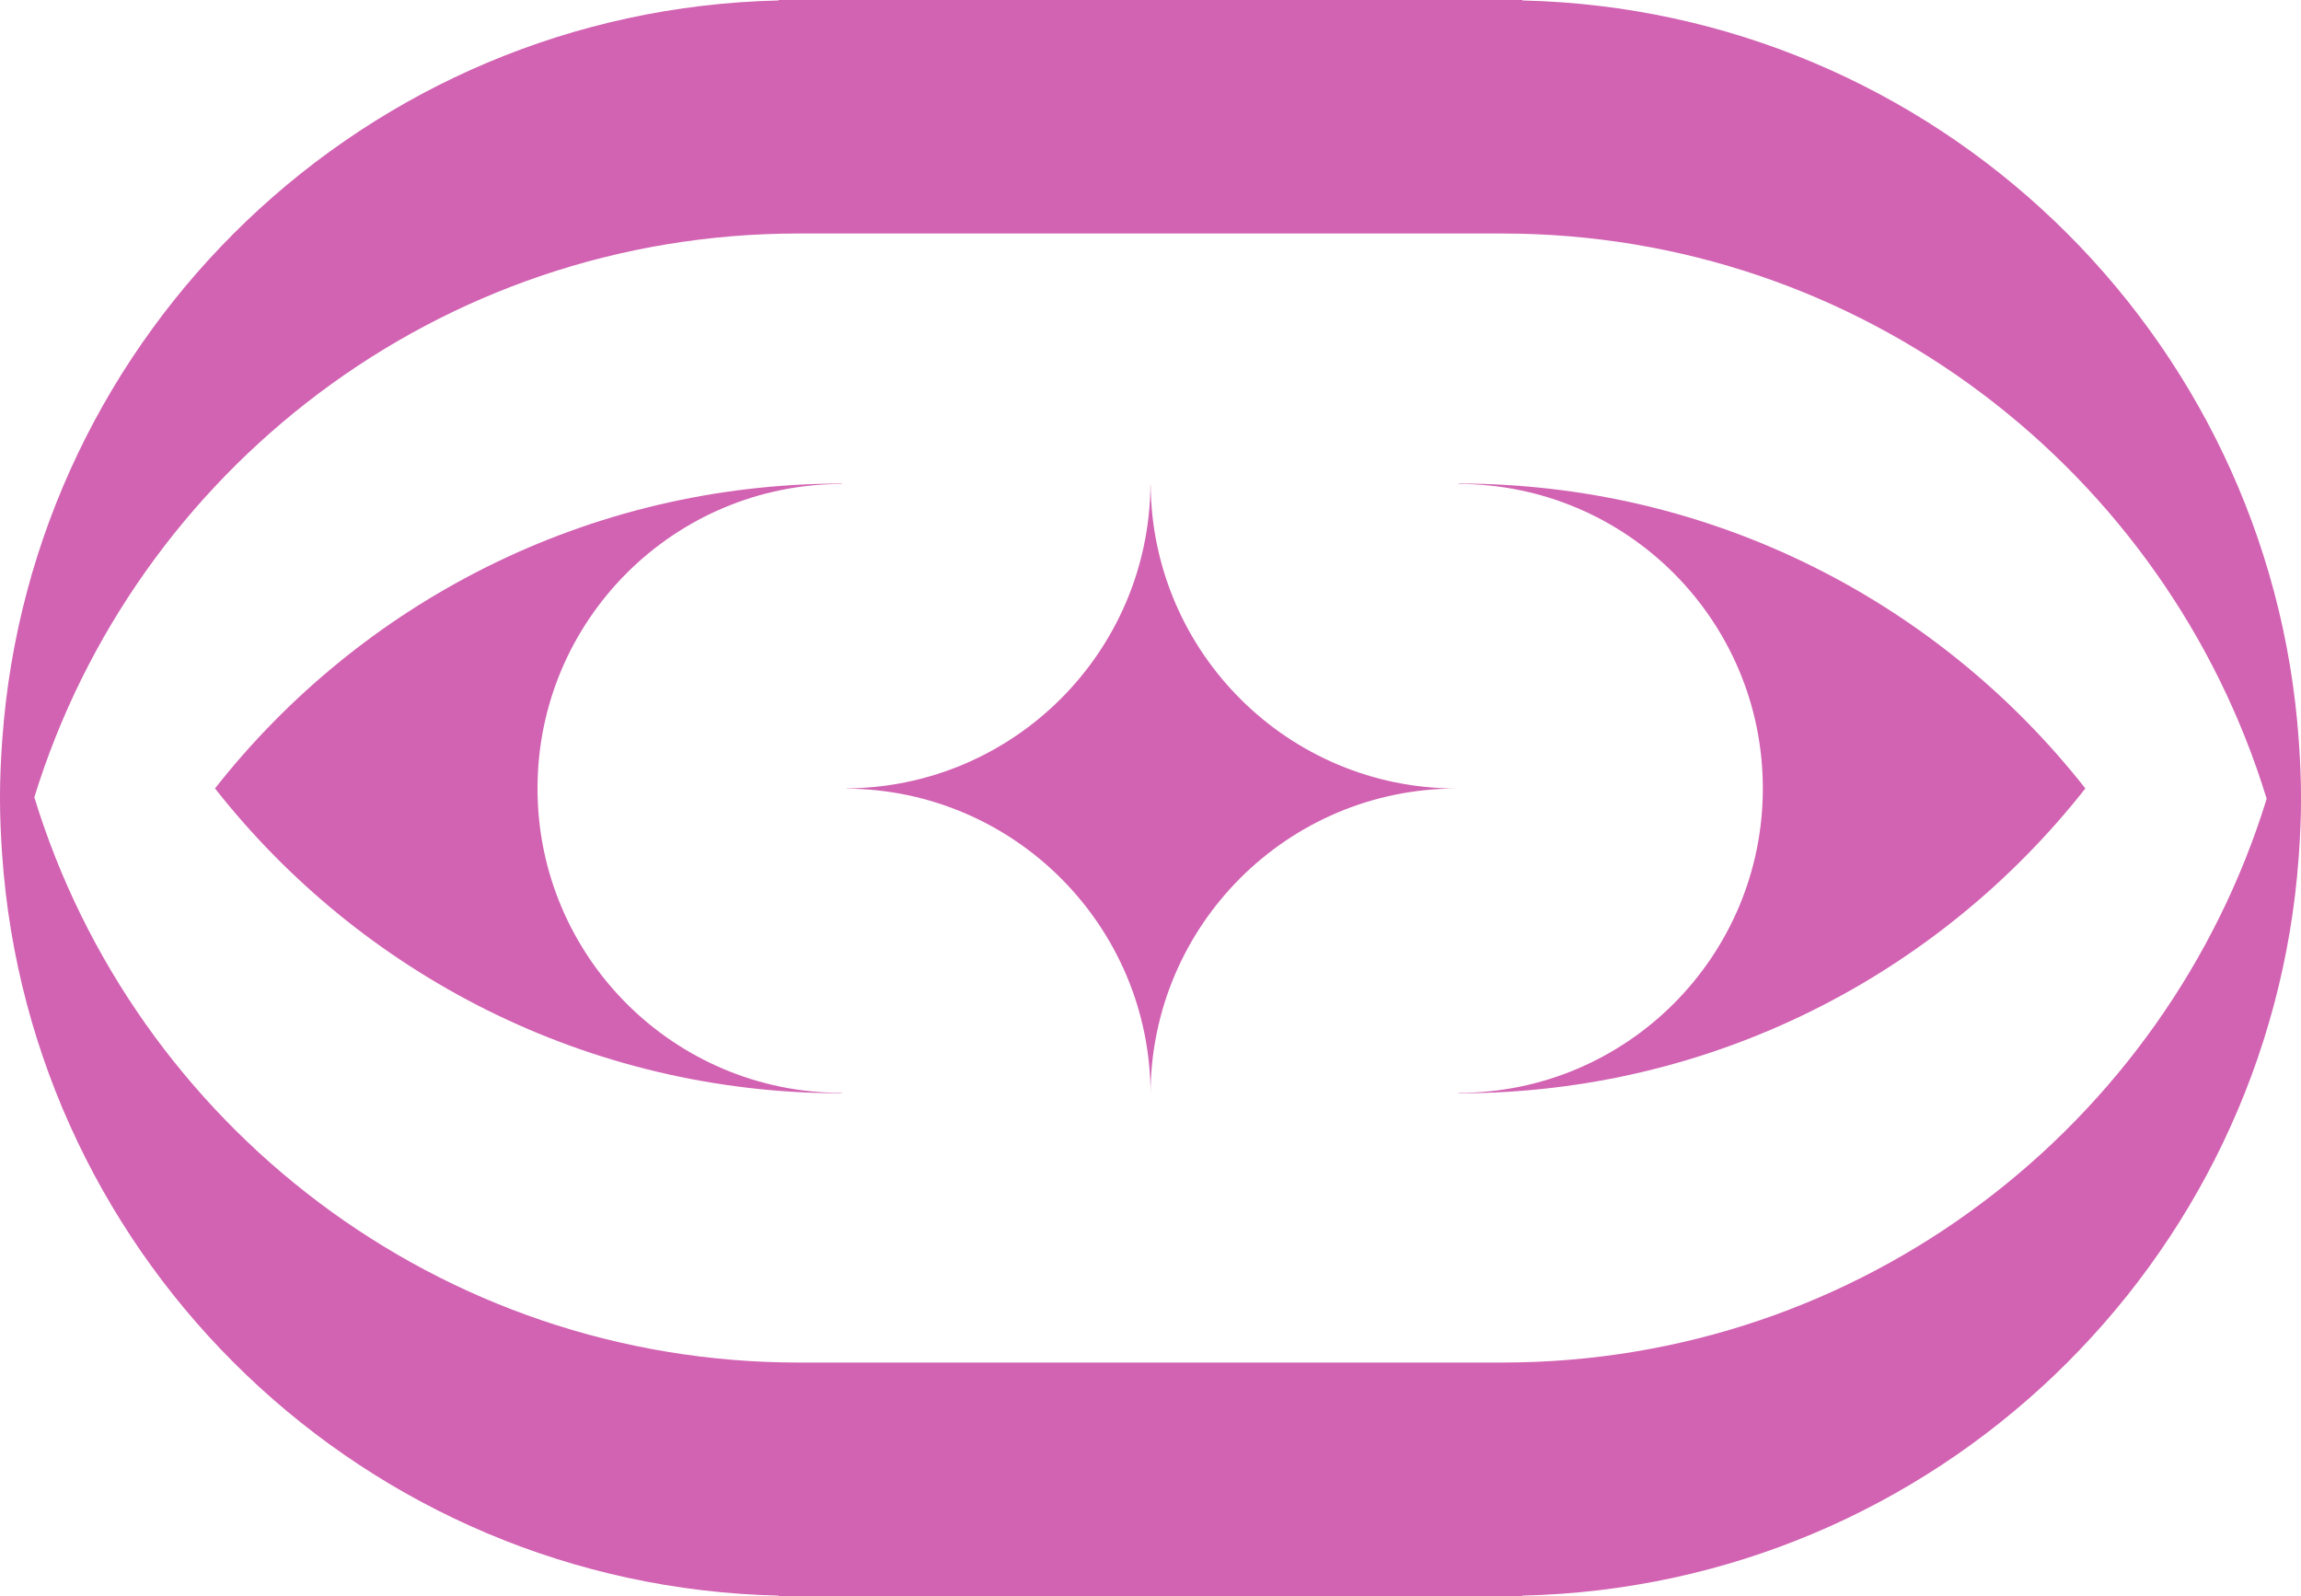 <?xml version="1.0" encoding="UTF-8"?>
<svg id="Camada_1" data-name="Camada 1" xmlns="http://www.w3.org/2000/svg" viewBox="0 0 1000 693.63">
  <defs>
    <style>
      .cls-1 {
        fill: #d262b2;
      }
    </style>
  </defs>
  <path class="cls-1" d="M1000,347.24c0-.14-.02-.28-.02-.43s.02-.28.02-.42c0-7.97-.37-15.85-.9-23.69-.02-.27-.04-.54-.06-.81C986.64,144.67,840.99,4.27,661.58.2v-.2h-323.17v.2C159.21,4.26,13.68,144.36,1,321.3c-.03.41-.06.82-.09,1.24-.54,7.89-.91,15.83-.91,23.85,0,.14.02.28.02.43s-.02.28-.02.42c0,7.97.37,15.85.9,23.69.02.27.04.54.06.81,12.4,177.22,158.05,317.62,337.46,321.69v.2h323.17v-.2c179.21-4.06,324.73-144.16,337.42-321.1.03-.41.06-.82.09-1.24.54-7.89.91-15.83.91-23.85ZM653.05,592.15h-305.9c-156.47,0-288.71-103.45-332.23-245.66C58.65,204.62,190.73,101.48,346.95,101.48h305.9c156.47,0,288.71,103.45,332.23,245.66-43.73,141.87-175.81,245-332.03,245Z"/>
  <path class="cls-1" d="M906.28,342.64c-63.42-80.67-161.9-132.49-272.48-132.49v.17c73.08,0,132.32,59.24,132.32,132.32s-59.24,132.32-132.32,132.32v.17c110.58,0,209.06-51.82,272.48-132.49Z"/>
  <path class="cls-1" d="M93.44,342.64c63.42-80.67,161.9-132.49,272.48-132.49v.17c-73.08,0-132.32,59.24-132.32,132.32,0,73.08,59.24,132.32,132.32,132.32v.17c-110.58,0-209.06-51.82-272.48-132.49Z"/>
  <path class="cls-1" d="M500.02,475.51c.12-73.38,59.62-132.82,133.03-132.83-73.14-.01-132.44-59.04-132.99-132.05-.03,0-.05,0-.08,0-.55,72.69-59.35,131.48-132.05,132,0,.03,0,.06,0,.09,72.97.52,131.98,59.72,132.1,132.79Z"/>
</svg>